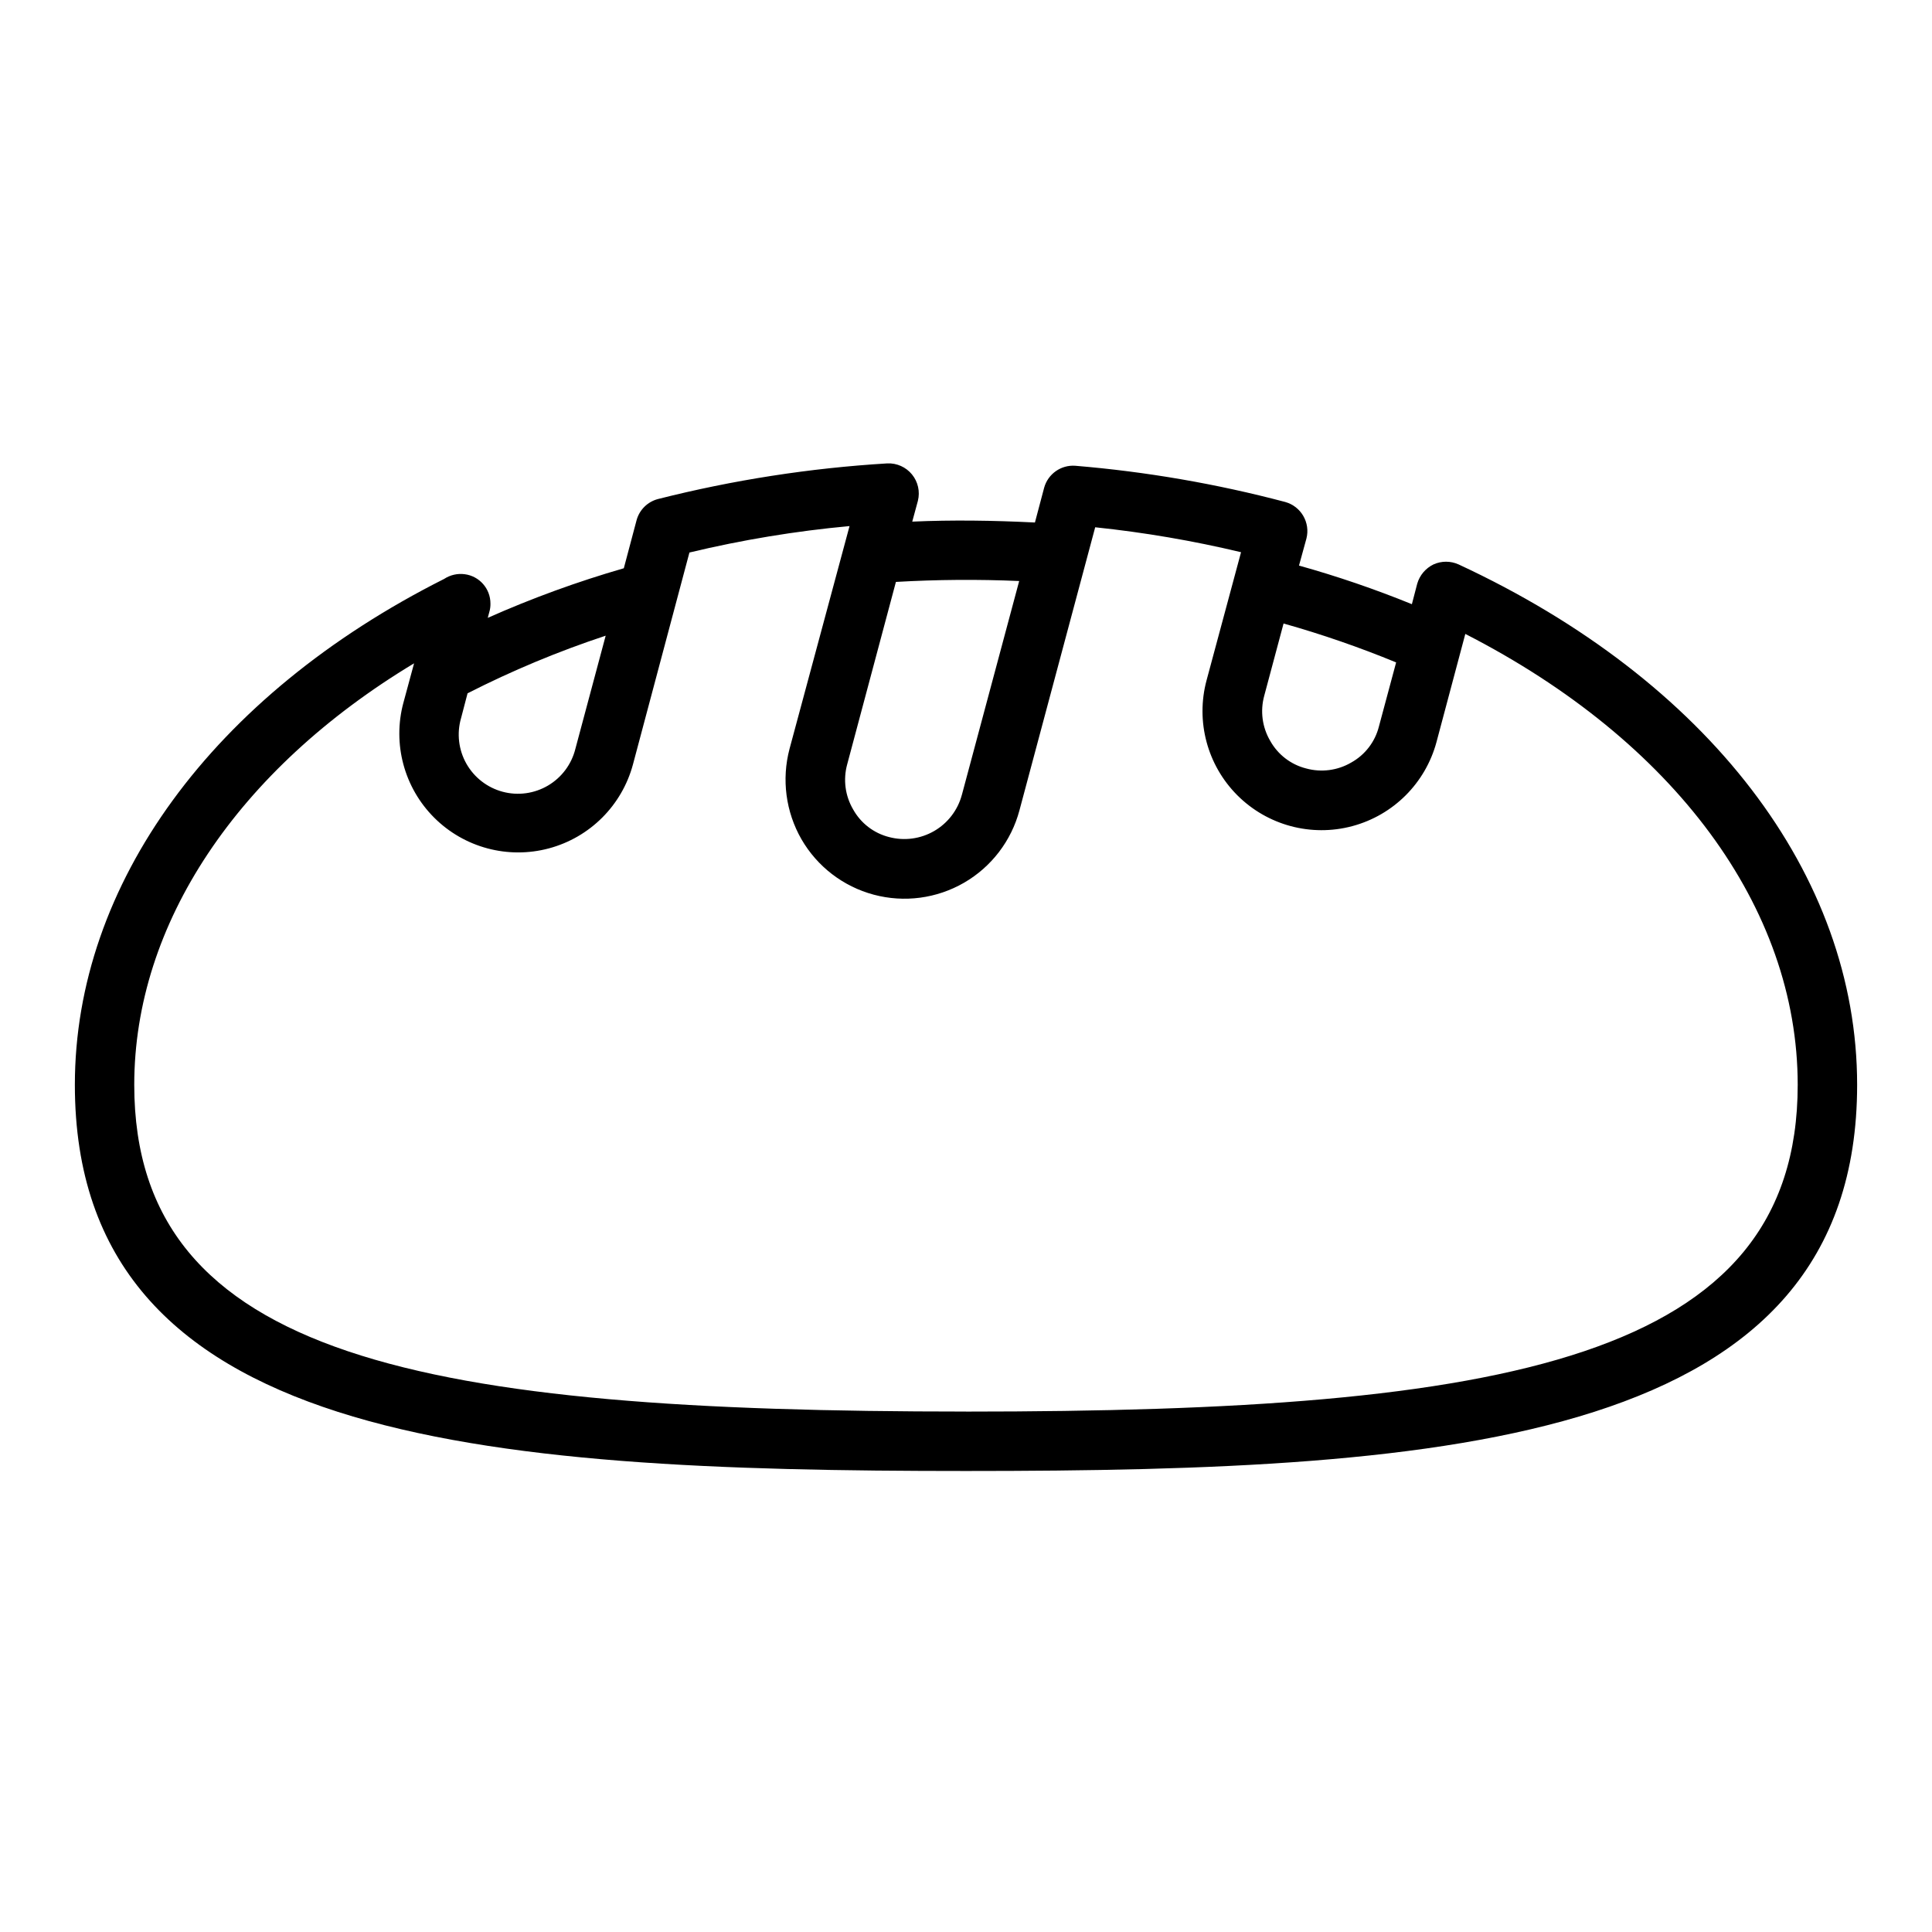 <?xml version="1.0" encoding="UTF-8"?>
<!-- The Best Svg Icon site in the world: iconSvg.co, Visit us! https://iconsvg.co -->
<svg fill="#000000" width="800px" height="800px" version="1.1" viewBox="144 144 512 512" xmlns="http://www.w3.org/2000/svg">
 <path d="m530.52 293.57c-2.102-0.945-4.508-0.945-6.613 0-2.102 1.012-3.676 2.871-4.328 5.117l-1.418 5.434v-0.004c-9.77-3.977-19.754-7.391-29.914-10.234l1.969-7.164c1.074-4.207-1.406-8.504-5.59-9.68-18.234-4.828-36.855-8.039-55.652-9.605-3.793-0.281-7.254 2.16-8.266 5.824l-2.441 9.211c-11.098-0.551-21.883-0.707-32.512-0.234l1.496-5.512c0.609-2.449 0.031-5.039-1.566-6.992-1.598-1.953-4.023-3.039-6.543-2.926-20.508 1.238-40.855 4.402-60.77 9.445-2.754 0.719-4.91 2.848-5.668 5.59l-3.387 12.754c-12.305 3.551-24.352 7.941-36.055 13.145l0.395-1.496c0.227-0.738 0.332-1.508 0.316-2.281 0.012-3.957-2.926-7.301-6.852-7.793-1.902-0.246-3.828 0.203-5.43 1.258-61.324 30.859-97.852 80.926-97.852 134.06 0 94.621 106.98 102.34 236.16 102.34s236.16-7.715 236.16-102.34c0-55.656-39.52-107.22-105.64-137.92zm-51.48 34.793 5.117-19.129c10.133 2.856 20.098 6.301 29.832 10.312l-4.566 17.004c-1.023 4.047-3.672 7.492-7.32 9.523-3.613 2.117-7.926 2.684-11.965 1.574-4.047-1.023-7.492-3.672-9.523-7.32-2.121-3.613-2.688-7.926-1.574-11.965zm-97.613-30.148c10.879-0.629 21.781-0.711 32.668-0.238l-15.191 56.68h-0.004c-1.082 4.035-3.719 7.477-7.332 9.57-3.617 2.094-7.914 2.672-11.953 1.605-4.047-1.023-7.492-3.672-9.523-7.32-2.121-3.609-2.688-7.926-1.574-11.965zm-115.25 36.133 1.73-6.613c11.797-6.012 24.035-11.117 36.605-15.273l-8.031 29.992c-1.016 4.086-3.629 7.59-7.254 9.727-3.629 2.137-7.957 2.727-12.023 1.641-4.066-1.09-7.523-3.766-9.598-7.426-2.074-3.66-2.59-8.004-1.43-12.047zm133.82 183.73c-142.96 0-220.42-13.773-220.42-86.59 0-42.668 27.395-83.523 74.156-111.7l-2.832 10.469h-0.004c-2.91 10.867 0.199 22.465 8.156 30.422 7.957 7.957 19.559 11.062 30.426 8.148 10.871-2.914 19.359-11.406 22.27-22.277l14.957-56.129v0.004c13.957-3.348 28.137-5.691 42.43-7.008l-15.902 59.039c-2.137 8.082-1.008 16.68 3.148 23.934 4.18 7.25 11.074 12.543 19.156 14.707 8.086 2.164 16.703 1.027 23.945-3.164 7.246-4.191 12.527-11.094 14.68-19.18l20.074-75.02c13.012 1.363 25.926 3.57 38.652 6.609l-9.133 33.93c-2.926 10.883 0.18 22.5 8.141 30.477 7.965 7.977 19.578 11.098 30.465 8.188 10.891-2.91 19.398-11.406 22.324-22.289l7.637-28.652c55.34 28.336 88.086 72.5 88.086 119.5 0 72.816-77.461 86.59-220.41 86.59z"/>
</svg>